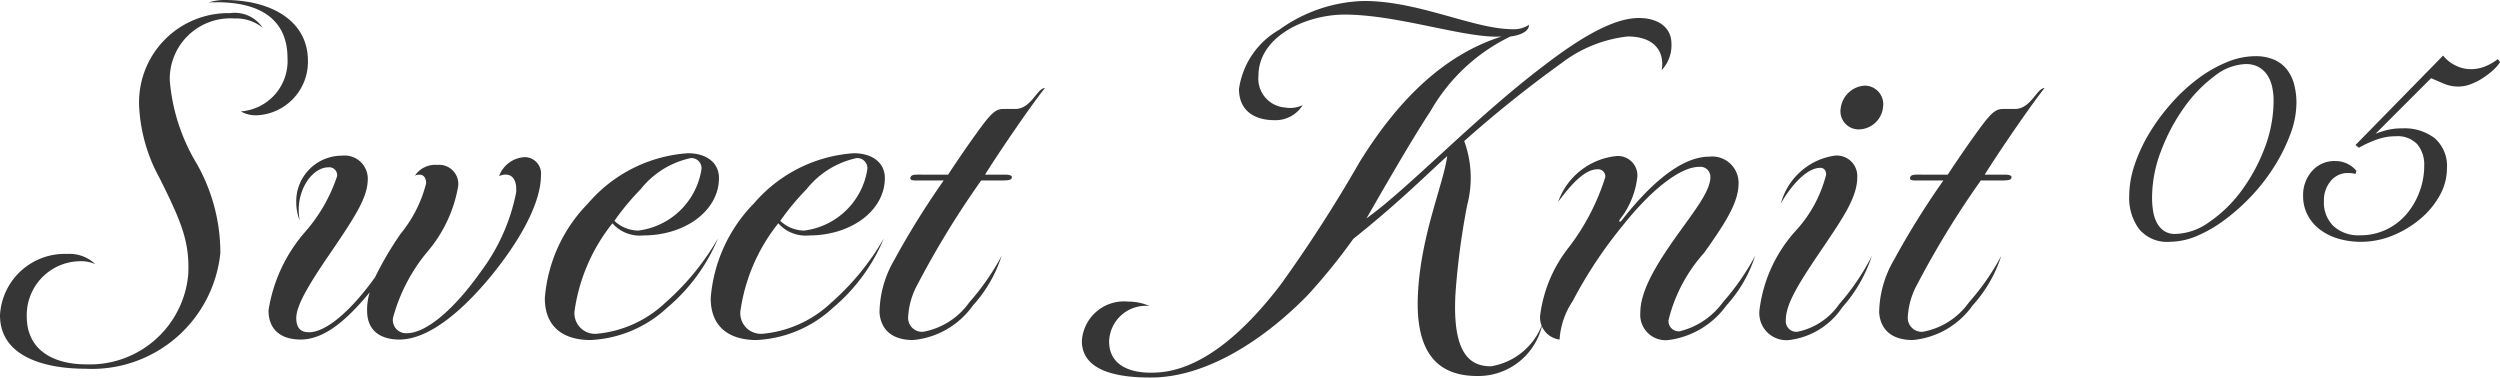 <svg xmlns="http://www.w3.org/2000/svg" width="102.785" height="15.521" viewBox="0 0 102.785 15.521">
  <g id="グループ_449" data-name="グループ 449" transform="translate(-126.6 -692.22)">
    <path id="パス_172" data-name="パス 172" d="M-32.82-13.68c2.24-.1,3.24.8,3.24,2.28A2.075,2.075,0,0,1-31.5-9.2a1.236,1.236,0,0,0,.66.16,2.2,2.2,0,0,0,2.1-2.24c0-1.64-1.5-2.5-3.42-2.5A2.18,2.18,0,0,0-32.82-13.68Zm1.06.66a1.727,1.727,0,0,1,1.16.38,1.384,1.384,0,0,0-1.34-.6,3.668,3.668,0,0,0-3.74,3.82,6.779,6.779,0,0,0,.84,2.96c.92,1.84,1.24,2.64,1.18,3.96a4.061,4.061,0,0,1-4.2,3.7c-1.2,0-2.44-.48-2.44-1.98a2.216,2.216,0,0,1,2.18-2.26,1.456,1.456,0,0,1,.64.12,1.54,1.54,0,0,0-1.16-.42A2.665,2.665,0,0,0-41.4-.82c0,1.82,2.08,2.2,3.5,2.2a5.306,5.306,0,0,0,5.56-4.76,7.423,7.423,0,0,0-1-3.72,7.832,7.832,0,0,1-1.08-3.38A2.491,2.491,0,0,1-31.76-13.02ZM-24.98.18c1.24,0,2.64-1.24,3.76-2.6,1.34-1.64,2.06-3.12,2.06-4.14a.678.678,0,0,0-.64-.76,1.181,1.181,0,0,0-1.08.78.6.6,0,0,1,.24-.06c.34-.02.5.28.46.74A8,8,0,0,1-21.64-2.6C-22.7-1.1-23.86-.08-24.68-.08a.542.542,0,0,1-.56-.64,7.176,7.176,0,0,1,1.42-2.72,5.6,5.6,0,0,0,1.26-2.7A.788.788,0,0,0-23.42-7a1,1,0,0,0-.92.44.478.478,0,0,1,.18-.04c.2,0,.28.16.28.36a5.338,5.338,0,0,1-1.04,2.06,13.53,13.53,0,0,0-1.06,1.8c-.9,1.26-1.96,2.26-2.72,2.26-.36,0-.52-.2-.52-.6.02-.52.48-1.32,1.5-2.8.98-1.44,1.42-2.16,1.44-2.86a.952.952,0,0,0-1.06-1,1.879,1.879,0,0,0-1.88,1.94,1.991,1.991,0,0,0,.14.72,3.292,3.292,0,0,1-.04-.42c0-.98.62-1.76,1.22-1.76a.323.323,0,0,1,.36.36,6.638,6.638,0,0,1-1.32,2.3,6.4,6.4,0,0,0-1.5,3.22c0,.82.54,1.2,1.32,1.2,1.02,0,1.96-.88,2.84-1.94a2.439,2.439,0,0,0-.1.9C-26.24-.12-25.68.18-24.98.18Zm12.42-7a3.007,3.007,0,0,1-2.6,2.52,1.449,1.449,0,0,1-.98-.4A10.321,10.321,0,0,1-15.06-6,3.575,3.575,0,0,1-13-7.28.415.415,0,0,1-12.56-6.82ZM-17.12.2a4.957,4.957,0,0,0,3.14-1.32,7.464,7.464,0,0,0,2.1-2.86,10.43,10.43,0,0,1-2.16,2.64,4.738,4.738,0,0,1-2.8,1.28.848.848,0,0,1-.94-.92A7.446,7.446,0,0,1-16.22-4.6a1.488,1.488,0,0,0,1.26.5c1.76,0,3.12-1.04,3.12-2.36,0-.62-.5-1.02-1.28-1.02a5.931,5.931,0,0,0-4.1,2.06A6.249,6.249,0,0,0-19-1.52C-19-.32-18.22.2-17.12.2ZM-5.74-6.82A3.007,3.007,0,0,1-8.34-4.3a1.449,1.449,0,0,1-.98-.4A10.321,10.321,0,0,1-8.24-6,3.575,3.575,0,0,1-6.18-7.28.415.415,0,0,1-5.74-6.82ZM-10.3.2A4.957,4.957,0,0,0-7.16-1.12a7.464,7.464,0,0,0,2.1-2.86A10.43,10.43,0,0,1-7.22-1.34a4.738,4.738,0,0,1-2.8,1.28.848.848,0,0,1-.94-.92A7.446,7.446,0,0,1-9.4-4.6a1.488,1.488,0,0,0,1.26.5c1.76,0,3.12-1.04,3.12-2.36,0-.62-.5-1.02-1.28-1.02a5.931,5.931,0,0,0-4.1,2.06,6.249,6.249,0,0,0-1.78,3.9C-12.18-.32-11.4.2-10.3.2Zm6.44,0A3.393,3.393,0,0,0-1.4-1.22,5.543,5.543,0,0,0-.22-3.26a9.892,9.892,0,0,1-1.32,1.9A2.986,2.986,0,0,1-3.44-.14a.573.573,0,0,1-.62-.64,3.087,3.087,0,0,1,.38-1.3A37.186,37.186,0,0,1-1.06-6.36h.78c.38,0,.46-.02.48-.12Q.23-6.6-.1-6.6H-.9c.34-.56,1.76-2.68,2.46-3.56-.32,0-.56.86-1.22.86H-.14c-.32,0-.5.14-1.14,1.04-.28.38-.84,1.2-1.14,1.66H-3.46c-.26,0-.46-.02-.5.1-.04.08,0,.14.2.14H-2.6A34.078,34.078,0,0,0-4.64-3.08a4.372,4.372,0,0,0-.6,2.16C-5.18-.22-4.72.2-3.86.2ZM21.46-12.76a1.107,1.107,0,0,1-.68.18c-1.58,0-3.84-1.16-6.1-1.16a6.212,6.212,0,0,0-3.48,1.18,3.339,3.339,0,0,0-1.66,2.44c0,.94.7,1.28,1.44,1.28a1.312,1.312,0,0,0,1.18-.62,1.176,1.176,0,0,1-.72.1,1.188,1.188,0,0,1-1.1-1.3c0-1.64,1.98-2.52,3.54-2.52,2.22,0,5,1,6.46.9-2.4.76-4.28,2.64-5.84,5.16a58.056,58.056,0,0,1-3.26,5.06C9.66,0,7.88,1.5,6.06,1.54,4.94,1.58,4.2,1.16,4.2.26A1.511,1.511,0,0,1,5.86-1.2a2.165,2.165,0,0,0-.88-.18A1.733,1.733,0,0,0,3.08.24c0,1.26,1.52,1.52,2.94,1.5C8.18,1.7,10.5.26,12.36-1.64a24.505,24.505,0,0,0,1.88-2.32c1.94-1.54,3.26-2.88,3.86-3.4-.14,1.1-1.08,3.24-1.2,5.62-.16,2.86,1.16,3.42,2.46,3.42A2.7,2.7,0,0,0,22.02-.48,2.724,2.724,0,0,1,19.9,1.28c-.82,0-1.6-.46-1.46-2.98a30.491,30.491,0,0,1,.48-3.64,4.387,4.387,0,0,0-.12-2.64,49.688,49.688,0,0,1,4.02-3.22,5.451,5.451,0,0,1,2.7-1.08c1.16,0,1.52.68,1.4,1.38a1.477,1.477,0,0,0,.4-1.08c0-.7-.58-1.06-1.34-1.06-.92,0-2.16.62-3.88,1.94-2.86,2.16-5.54,5.02-7.32,6.3.52-.9,1.82-3.18,2.64-4.42a7.569,7.569,0,0,1,3.28-3.06C21.06-12.32,21.48-12.48,21.46-12.76Zm6.1,8.64c-1,1.4-1.52,2.38-1.52,3.2A1.042,1.042,0,0,0,27.2.2a3.5,3.5,0,0,0,2.38-1.42,5.543,5.543,0,0,0,1.18-2.04,9.892,9.892,0,0,1-1.32,1.9,3.11,3.11,0,0,1-1.78,1.2.421.421,0,0,1-.46-.46,6.424,6.424,0,0,1,1.46-2.76c1-1.4,1.42-2.14,1.42-2.88a1.085,1.085,0,0,0-1.2-1.08c-1.32,0-2.7,1.46-3.62,2.64-.06.06-.12.04-.06-.06a3.411,3.411,0,0,0,.72-1.78.8.8,0,0,0-.9-.82,2.849,2.849,0,0,0-2.36,1.88c.58-.78,1.12-1.34,1.62-1.34a.294.294,0,0,1,.32.32,9.32,9.32,0,0,1-1.54,2.94A5.657,5.657,0,0,0,21.92-.8a.917.917,0,0,0,.8.98,3.192,3.192,0,0,1,.54-1.58,18.122,18.122,0,0,1,2.02-3.06c1.2-1.52,2.4-2.46,3.18-2.46a.41.41,0,0,1,.46.42C28.92-5.94,28.32-5.18,27.56-4.12ZM32.16.2a3.063,3.063,0,0,0,2.18-1.34,5.96,5.96,0,0,0,1.22-2.12,9.6,9.6,0,0,1-1.34,1.98A2.753,2.753,0,0,1,32.5-.14a.435.435,0,0,1-.48-.46c0-.62.4-1.34,1.42-2.84.92-1.36,1.52-2.22,1.52-3.06a.844.844,0,0,0-.94-.88,2.7,2.7,0,0,0-2.2,1.96c.5-.86,1.12-1.46,1.62-1.46.16,0,.24.12.24.28A5.361,5.361,0,0,1,32.4-4.26a5.921,5.921,0,0,0-1.46,3.22A1.112,1.112,0,0,0,32.16.2Zm2.12-9.54a.746.746,0,0,0,.74.88,1.018,1.018,0,0,0,1-.92.765.765,0,0,0-.74-.88A1.061,1.061,0,0,0,34.28-9.34ZM37.24.2A3.393,3.393,0,0,0,39.7-1.22a5.543,5.543,0,0,0,1.18-2.04,9.892,9.892,0,0,1-1.32,1.9,2.986,2.986,0,0,1-1.9,1.22.573.573,0,0,1-.62-.64,3.087,3.087,0,0,1,.38-1.3,37.186,37.186,0,0,1,2.62-4.28h.78c.38,0,.46-.02.48-.12q.03-.12-.3-.12h-.8c.34-.56,1.76-2.68,2.46-3.56-.32,0-.56.86-1.22.86h-.48c-.32,0-.5.14-1.14,1.04-.28.38-.84,1.2-1.14,1.66H37.64c-.26,0-.46-.02-.5.1-.04.08,0,.14.2.14H38.5a34.078,34.078,0,0,0-2.04,3.28,4.372,4.372,0,0,0-.6,2.16C35.92-.22,36.38.2,37.24.2Z" transform="translate(168 706)" fill="#363636"/>
    <path id="パス_173" data-name="パス 173" d="M-5.81-1.708A4.045,4.045,0,0,1-5.586-3a6.569,6.569,0,0,1,.609-1.3,8.173,8.173,0,0,1,.889-1.2A7.166,7.166,0,0,1-3.01-6.5a5.42,5.42,0,0,1,1.169-.672A3.024,3.024,0,0,1-.686-7.42a1.872,1.872,0,0,1,.763.14,1.305,1.305,0,0,1,.511.392,1.643,1.643,0,0,1,.287.6,2.915,2.915,0,0,1,.091.749A3.612,3.612,0,0,1,.735-4.326,6.933,6.933,0,0,1,.119-3.052a7.817,7.817,0,0,1-.9,1.2A8.472,8.472,0,0,1-1.876-.847a5.577,5.577,0,0,1-1.169.7A2.885,2.885,0,0,1-4.2.112,1.438,1.438,0,0,1-5.418-.4,2.089,2.089,0,0,1-5.81-1.708Zm.84.056a3.408,3.408,0,0,0,.049.588,1.517,1.517,0,0,0,.168.49.972.972,0,0,0,.308.336.854.854,0,0,0,.483.126A2.53,2.53,0,0,0-2.555-.6,5.517,5.517,0,0,0-1.239-1.862,7.257,7.257,0,0,0-.259-3.64a5.5,5.5,0,0,0,.385-2A2.672,2.672,0,0,0,.063-6.23a1.44,1.44,0,0,0-.21-.5A1.087,1.087,0,0,0-.518-7.07a1.13,1.13,0,0,0-.56-.126,2.231,2.231,0,0,0-1.3.5,5.788,5.788,0,0,0-1.26,1.3,7.844,7.844,0,0,0-.952,1.785A5.432,5.432,0,0,0-4.97-1.652ZM7.042-7.42a1.575,1.575,0,0,0,.539.4,1.435,1.435,0,0,0,.581.133A1.63,1.63,0,0,0,8.785-7a2.242,2.242,0,0,0,.5-.28l.042.056a1.679,1.679,0,0,1-.308.336,3.47,3.47,0,0,1-.42.308,2.34,2.34,0,0,1-.462.224,1.349,1.349,0,0,1-.448.084,1.465,1.465,0,0,1-.56-.1q-.238-.1-.588-.252L4.13-4.214l.028.028a5.537,5.537,0,0,1,.553-.189,2.418,2.418,0,0,1,.651-.077,1.988,1.988,0,0,1,1.316.4,1.473,1.473,0,0,1,.476,1.2,2.23,2.23,0,0,1-.3,1.1,3.366,3.366,0,0,1-.8.952,4.209,4.209,0,0,1-1.12.665A3.387,3.387,0,0,1,3.654.112,3.222,3.222,0,0,1,2.807,0a2.349,2.349,0,0,1-.742-.343A1.74,1.74,0,0,1,1.54-.924a1.634,1.634,0,0,1-.2-.812,1.424,1.424,0,0,1,.35-.973,1.169,1.169,0,0,1,.924-.4,1.065,1.065,0,0,1,.812.364l-.014.056q-.07-.014-.133-.021a1.205,1.205,0,0,0-.133-.007.95.95,0,0,0-.756.343,1.276,1.276,0,0,0-.294.861A1.392,1.392,0,0,0,2.513-.441a1.567,1.567,0,0,0,1.113.385,2.511,2.511,0,0,0,1.1-.238,2.57,2.57,0,0,0,.847-.644,3.041,3.041,0,0,0,.546-.931,3.078,3.078,0,0,0,.2-1.085,1.362,1.362,0,0,0-.3-.931A1.156,1.156,0,0,0,5.1-4.228a2.345,2.345,0,0,0-.784.133,4.637,4.637,0,0,0-.728.329l-.07-.056Z" transform="translate(220 702)" fill="#363636" stroke="#363636" stroke-width="0.1"/>
  </g>
</svg>
